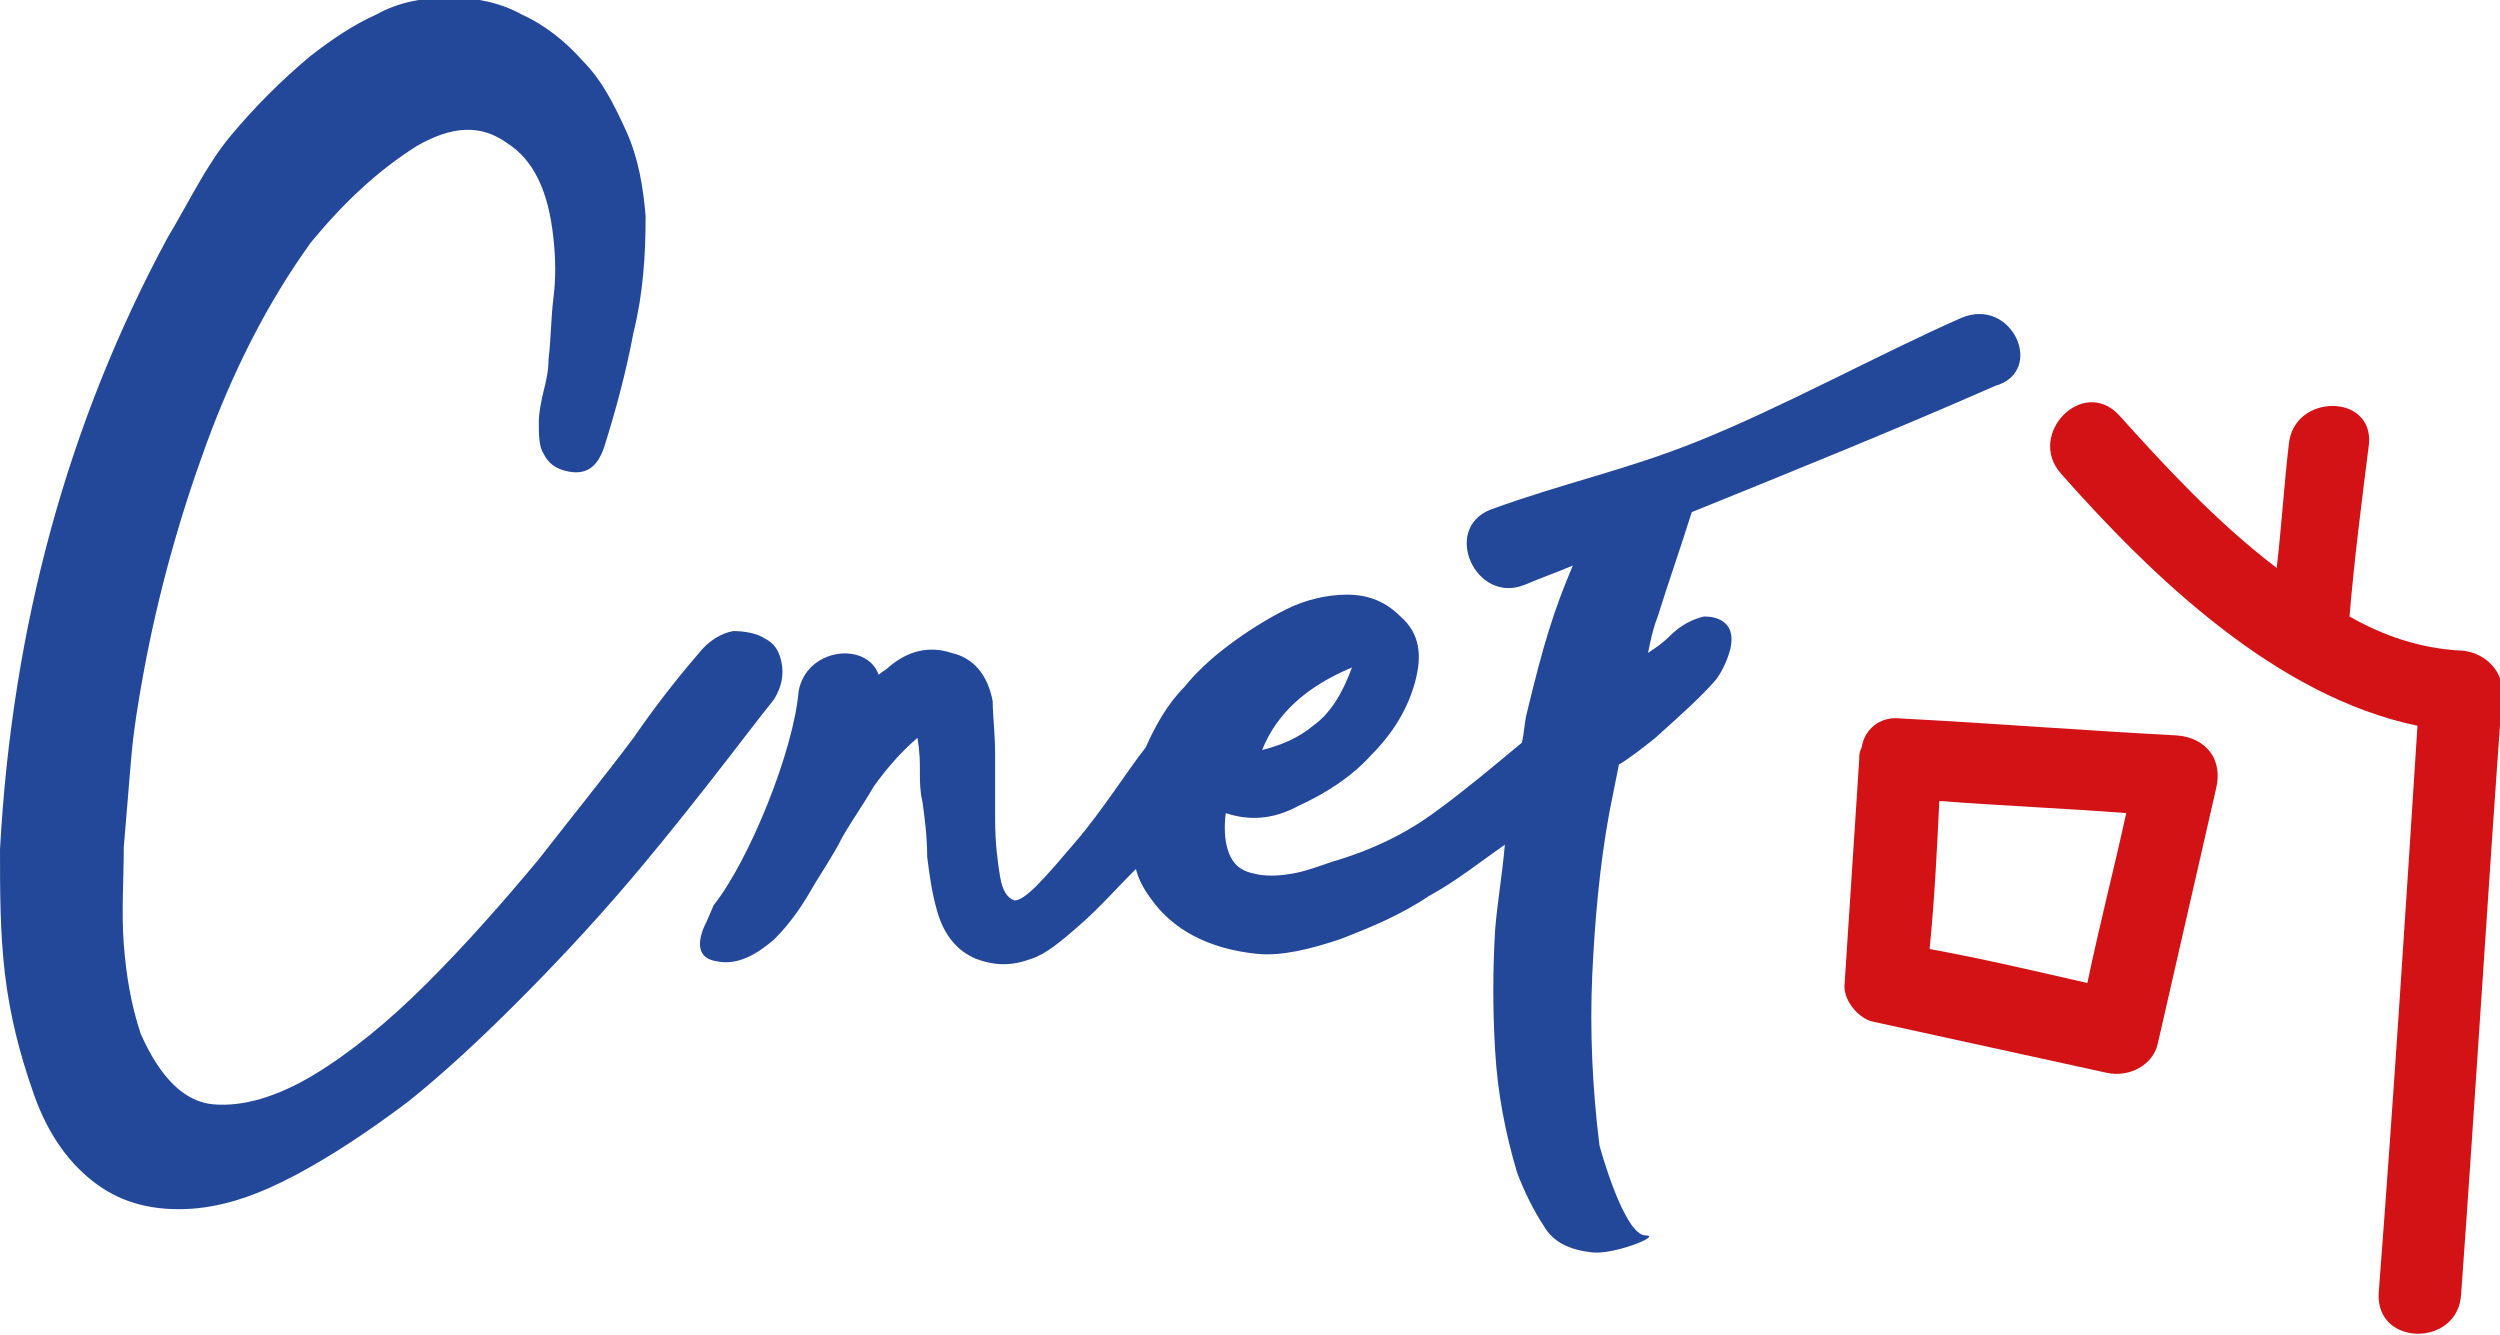 <svg xmlns="http://www.w3.org/2000/svg" x="0px" y="0px" width="103px" height="55px"><path d="M89.7 30.3c-3.8-.2-7.6-.5-11.4-.7-.9-.1-1.5.5-1.6 1.2-.1.2-.1.3-.1.5-.2 3.1-.4 6.1-.6 9.2-.1.7.6 1.5 1.2 1.6l9.6 2.1c.9.2 1.9-.3 2.1-1.2l2.4-10.5c.3-1.2-.4-2.1-1.6-2.2zM79.9 33c2.6.2 5.1.3 7.7.5-.5 2.3-1.1 4.6-1.6 7-2.2-.5-4.3-1-6.5-1.4.2-2 .3-4 .4-6.1zm21.4-6.2c-1.6-.1-3.1-.6-4.5-1.4.2-2.4.5-4.7.8-7.1.2-2.1-3.1-2.1-3.3 0-.2 1.7-.3 3.4-.5 5.1-2.5-1.9-4.7-4.3-6.5-6.3-1.5-1.6-3.8.8-2.4 2.4 3.8 4.3 8.9 9.2 14.7 10.4-.5 7.8-1 15.6-1.6 23.4-.1 2.2 3.3 2.2 3.4 0 .6-8.3 1.1-16.6 1.7-24.8 0-1-.9-1.7-1.8-1.7z" fill="#d31216"/><path d="M31.9 28.8c.3-.5.4-1 .3-1.5-.1-.5-.3-.8-.7-1-.3-.2-.8-.3-1.3-.3-.5.1-1 .4-1.4.9-.6.7-1.6 1.9-2.7 3.5-1.2 1.6-2.5 3.2-3.9 5-1.5 1.8-3 3.5-4.6 5.1-1.6 1.6-3.2 2.9-4.7 3.8s-2.9 1.3-4.1 1.2c-1.2-.1-2.2-1.1-3-2.9-.4-1.2-.6-2.4-.7-3.7-.1-1.3 0-2.7 0-4l.3-3.6c.1-1.2.3-2.4.5-3.5.6-3.3 1.5-6.5 2.6-9.5s2.5-5.8 4.3-8.3c1.4-1.7 2.8-3 4.4-4 1.4-.8 2.6-.9 3.7-.1 1.1.7 1.7 2 1.9 3.9.1.9.1 1.7 0 2.5s-.1 1.7-.2 2.5c0 .5-.1.9-.2 1.3s-.2.9-.2 1.3c0 .5 0 1 .2 1.3.2.4.5.6.9.7.8.2 1.3-.1 1.6-1 .5-1.6.9-3.1 1.2-4.7.4-1.6.5-3.2.5-4.8-.1-1.2-.3-2.4-.8-3.5s-1-2.1-1.8-2.9c-.7-.8-1.6-1.5-2.5-1.9-.9-.5-1.9-.7-3-.7s-2.1.2-3 .7c-.9.4-1.8 1-2.7 1.7-1.2 1-2.3 2.1-3.3 3.3S7.8 8.3 6.9 9.8C2.8 17.4.5 25.8 0 35c0 1.7 0 3.4.2 5.1.2 1.7.6 3.3 1.2 5C2 46.8 2.9 48 4 48.8c1.1.8 2.4 1.1 3.9 1 1.4-.1 2.8-.6 4.3-1.4 1.5-.8 3-1.8 4.6-3 1.5-1.2 3-2.6 4.5-4.1 1.5-1.5 2.9-3 4.2-4.5 1.3-1.5 2.5-3 3.6-4.4 1.1-1.4 2-2.6 2.8-3.6zm48.9-15.7c-3.4 1.5-7.4 3.7-10.9 5.1-3 1.2-5.5 1.7-8.5 2.8-2 .8-.6 3.9 1.4 3.1.7-.3 1.3-.5 2-.8-.8 1.9-1.2 3.2-1.9 6.1-.1.4-.1.8-.2 1.2-1.2 1-2.4 2-3.5 2.8-1.2.9-2.6 1.6-4.3 2.1-.6.2-1.1.4-1.7.5-.6.1-1.1.1-1.5 0-.5-.1-.8-.3-1-.7-.2-.4-.3-1-.2-1.8.9.3 1.9.3 3-.3 1.1-.5 2.2-1.2 3-2.1.9-.9 1.5-1.9 1.8-3 .3-1.1.2-2-.6-2.7-.6-.6-1.3-.9-2.2-.9-.8 0-1.7.2-2.5.6-.8.4-1.6.9-2.4 1.5-.8.6-1.4 1.2-1.8 1.7-.7.7-1.2 1.6-1.6 2.5-.4.5-.8 1.1-1.3 1.8s-1 1.4-1.6 2.1c-.6.7-1.1 1.3-1.6 1.8-.4.4-.7.6-.9.6-.3-.1-.5-.4-.6-1-.1-.6-.2-1.4-.2-2.3v-2.7c0-.9-.1-1.6-.1-2.2-.2-1.1-.8-1.8-1.7-2-.9-.3-1.8-.1-2.6.6-.1.1-.3.2-.4.3-.5-1.4-3-1.1-3.3.7-.2 2.4-2 6.9-3.5 8.8l-.3.7s-.8 1.4.4 1.6c.9.2 1.7-.3 2.4-.9.6-.6 1.1-1.3 1.5-2 .4-.7.9-1.4 1.3-2.2.4-.7.9-1.4 1.3-2.1.5-.7 1.1-1.4 1.8-2 .1.6.1 1 .1 1.4 0 .4 0 .8.1 1.2.1.7.2 1.5.2 2.3.1.8.2 1.5.4 2.2.3 1.1.9 1.7 1.6 2 .8.3 1.5.3 2.3 0 .6-.2 1.2-.7 2-1.4s1.5-1.5 2.3-2.3c.1.4.3.8.6 1.2.9 1.3 2.4 2.1 4.4 2.3 1 .1 2.2-.2 3.4-.6 1.3-.5 2.5-1 3.7-1.8 1.1-.6 2.1-1.4 3.1-2.1-.1 1.2-.3 2.3-.4 3.5-.1 1.7-.1 3.3 0 5 .1 1.7.4 3.3.9 5 .3.8.7 1.6 1.1 2.2.4.7 1.1 1 2 1.1.9.1 2.9-.7 2.2-.7-.9 0-1.9-3.7-1.9-3.7-.3-2.4-.4-4.8-.3-7 .1-2.2.3-4.5.7-6.7l.4-2c.5-.3 1-.7 1.5-1.1 1-.9 1.9-1.7 2.5-2.4.3-.4.5-.9.6-1.3.1-.5 0-.8-.2-1-.2-.2-.5-.3-.9-.3-.4.1-.9.3-1.4.8-.3.3-.6.5-.9.7.1-.5.2-1 .4-1.5.4-1.3.9-2.7 1.4-4.3 4.2-1.7 8.4-3.4 12.5-5.2 2.1-.6.7-3.7-1.4-2.8zM55.7 27.5c-.4 1.1-.9 1.9-1.6 2.4-.6.5-1.3.8-2.1 1 .6-1.5 1.8-2.6 3.7-3.4z" fill="#244899"/></svg>
